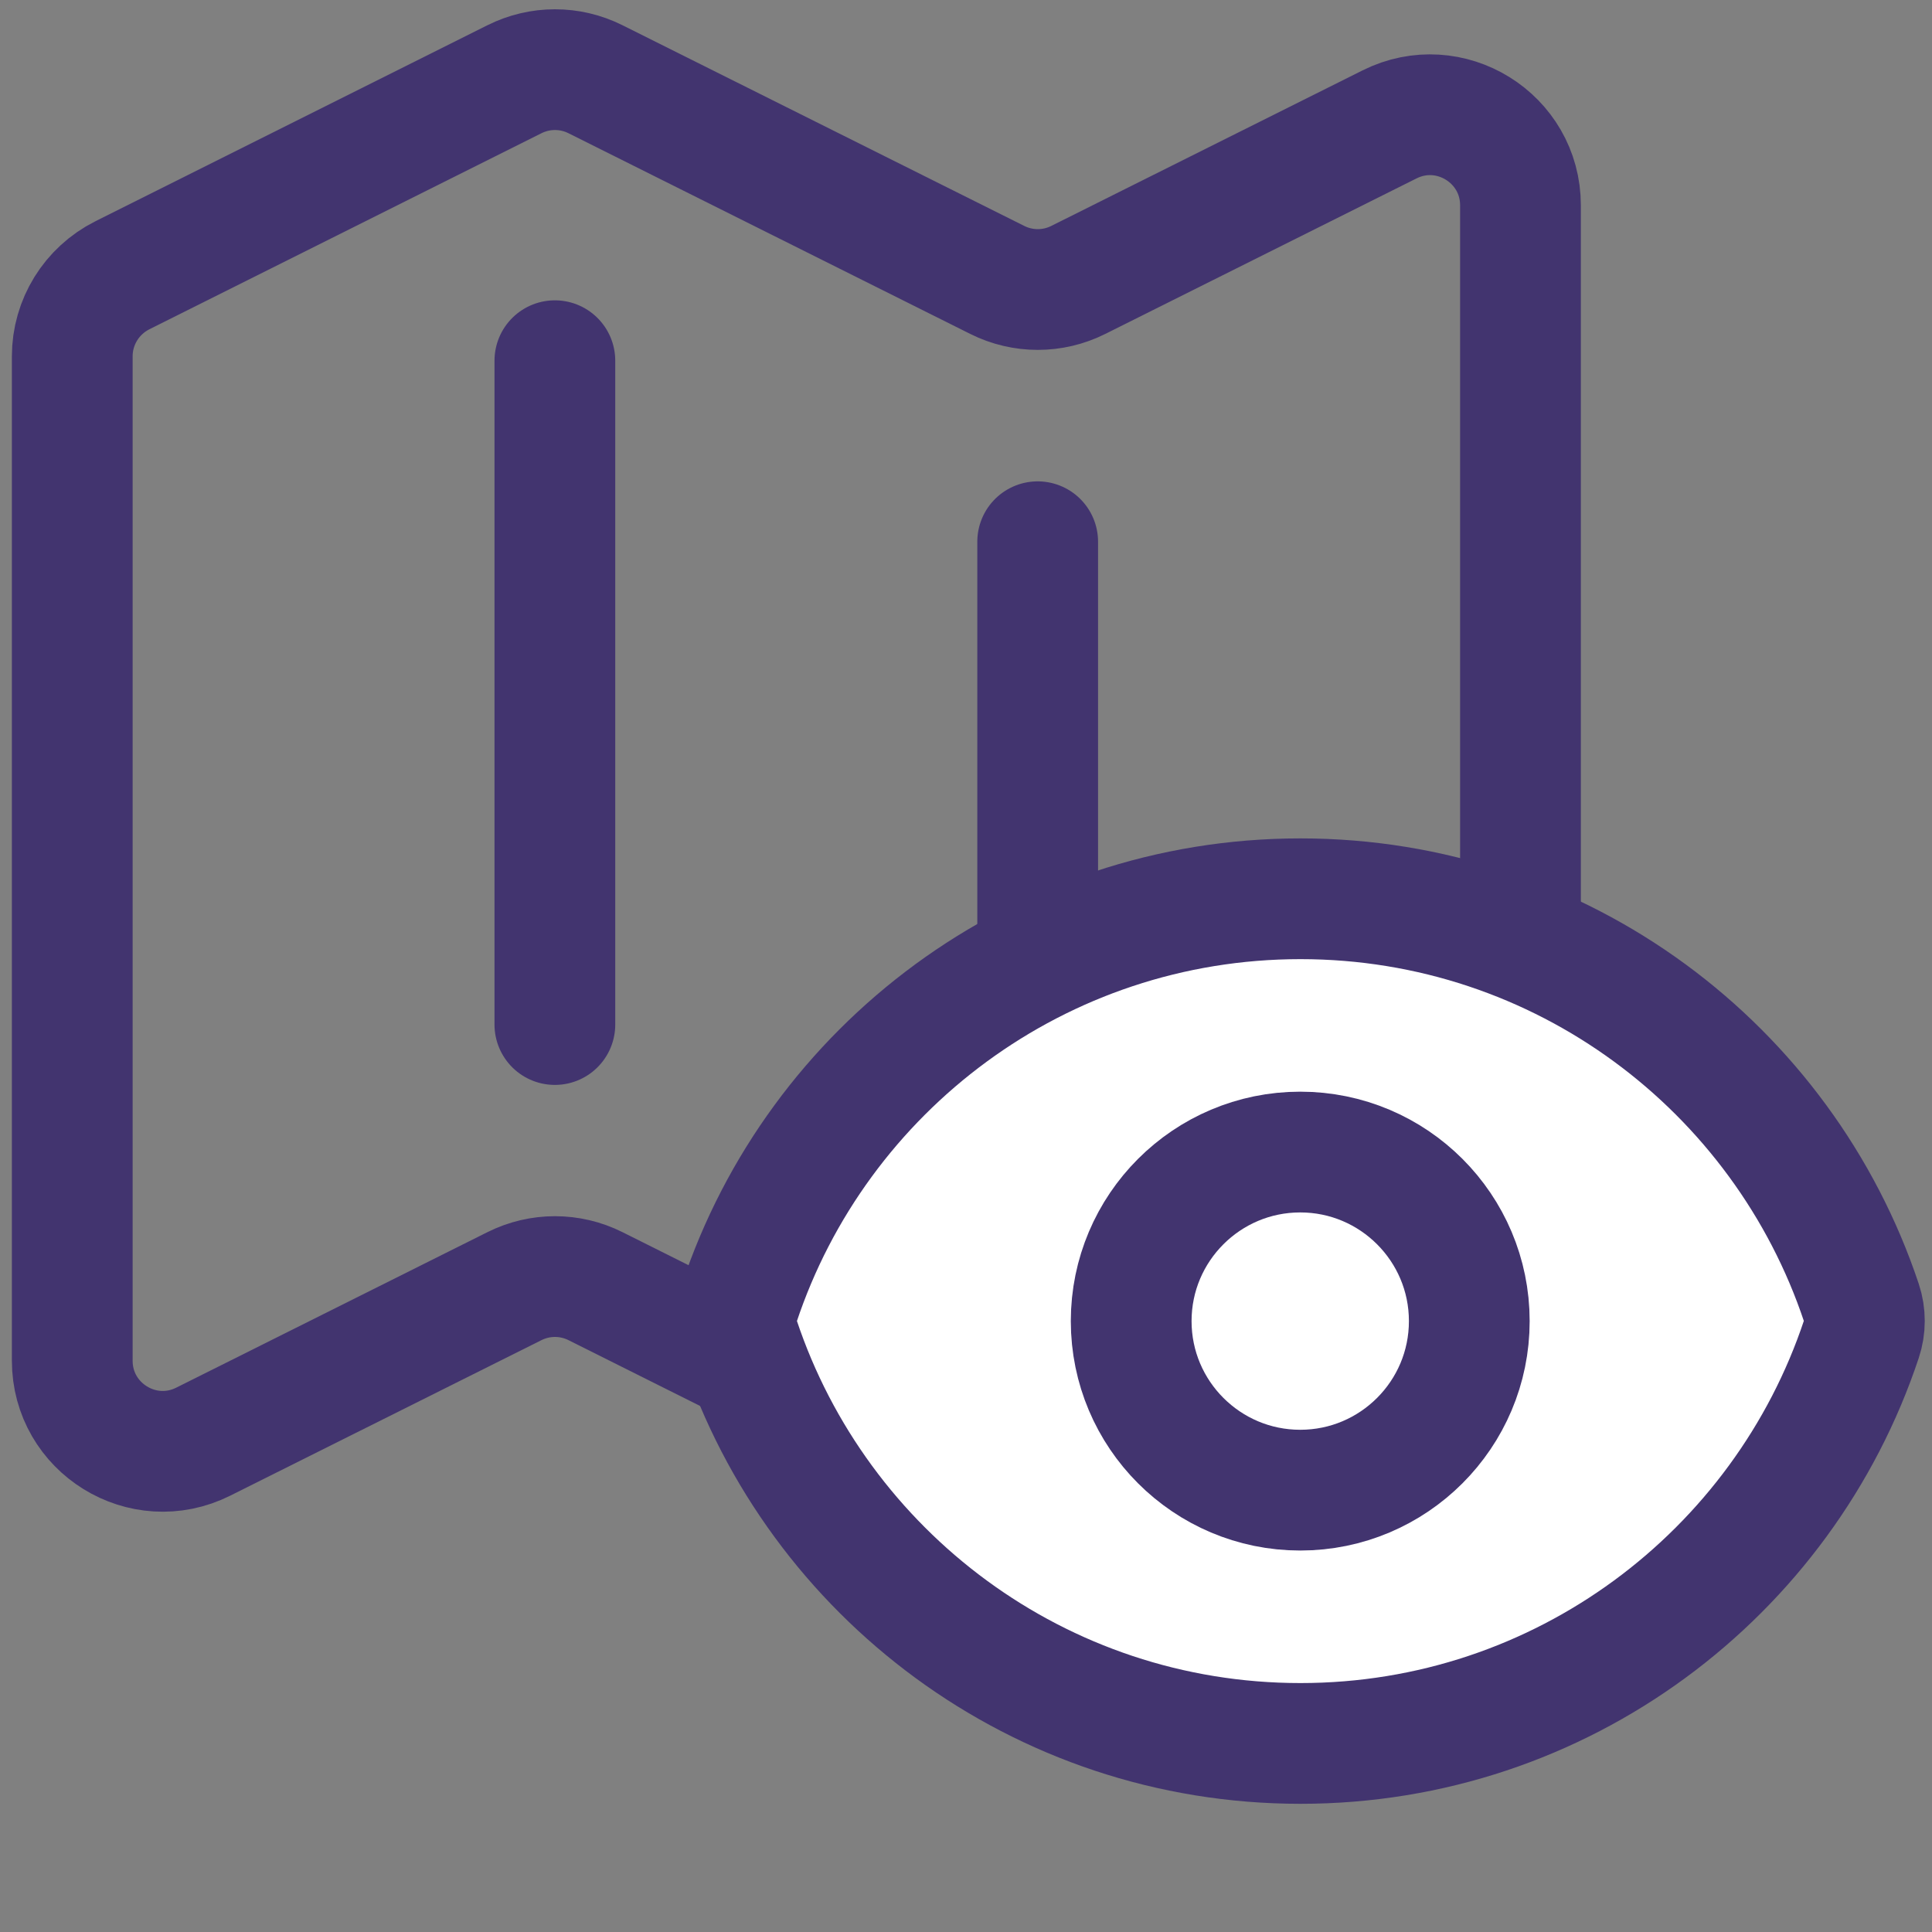 <?xml version="1.0" encoding="UTF-8"?>
<svg xmlns="http://www.w3.org/2000/svg" id="Ebene_1" version="1.1" viewBox="0 0 1000 1000">
  <rect x="0" y="0" width="1000" height="1000" fill="#808080" stroke="none"/>
  <defs>
    <style>
      .st0 {
        fill: none;
        stroke: #42346f;
        stroke-linecap: round;
        stroke-linejoin: round;
        stroke-width: 62.5px;
      }

      .st1 {
        fill: #fff;
      }
    </style>
  </defs>
  <path class="st0" d="M287.2,186.7v343.6M537.1,280.4v343.6M558.1,769.7l203-101.5c15.9-7.9,25.9-24.2,25.9-41.9V106.3c0-34.8-36.6-57.5-67.8-41.9l-161.1,80.5c-13.2,6.6-28.7,6.6-41.9,0l-208-103.9c-13.2-6.6-28.7-6.6-41.9,0L63.3,142.5c-15.9,8-25.9,24.2-25.9,41.9v519.9c0,34.8,36.6,57.5,67.8,41.9l161.1-80.5c13.2-6.6,28.7-6.6,41.9,0l208,104c13.2,6.6,28.7,6.6,41.9,0h0Z"></path>
  <path class="st1" d="M395,685.4c-2.8-118.2,142.7-211.7,267.2-216.2,134.4-4.9,289.6,92.2,289.1,211.3-.6,118.9-156.3,212.9-289.1,208.9-119.6-3.5-264.5-87.8-267.2-204.1Z"></path>
  <path class="st0" d="M382.6,693.2c-2-6-2-12.6,0-18.6,40.4-121.6,155.2-209.4,290.5-209.4s249.9,87.7,290.4,209.2c2,6,2,12.6,0,18.6-40.4,121.6-155.2,209.4-290.4,209.4s-249.9-87.7-290.4-209.2h0Z"></path>
  <path class="st0" d="M760.5,683.8c0,48.3-39.2,87.5-87.5,87.5s-87.5-39.2-87.5-87.5,39.2-87.5,87.5-87.5,87.5,39.2,87.5,87.5Z"></path>
</svg>
